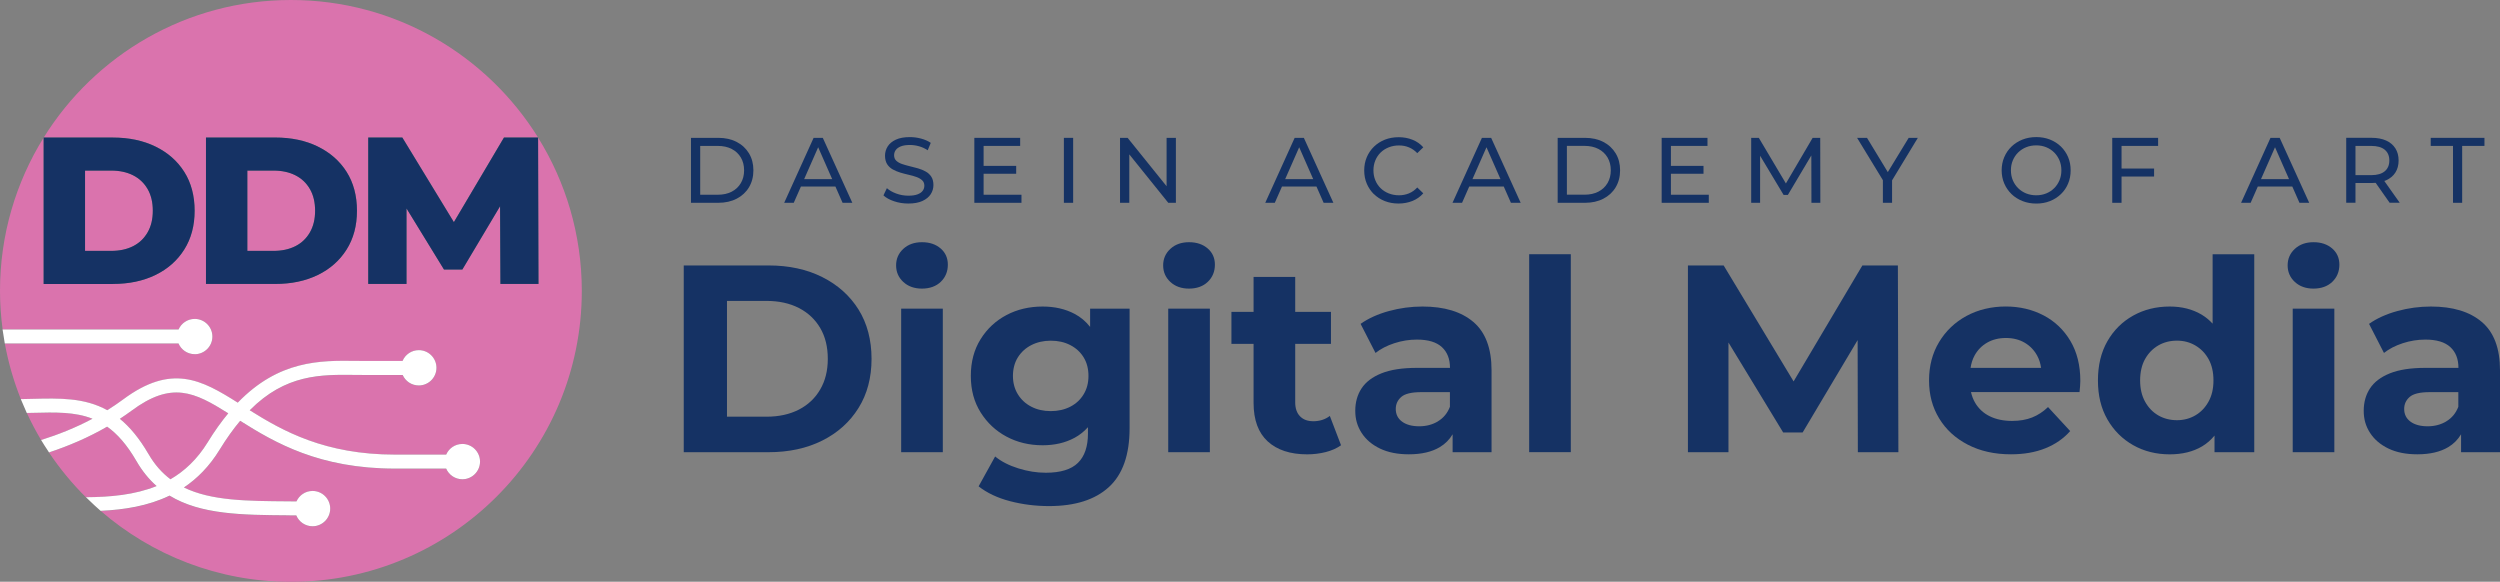 <?xml version="1.0" encoding="UTF-8"?>
<svg id="Layer_2" data-name="Layer 2" xmlns="http://www.w3.org/2000/svg" viewBox="0 0 685.16 159.44">
  <rect x="0" y="0" width="685.16" height="159.44" fill="#808080" stroke="none"/>
  <defs>
    <style>
      .cls-1 {
        fill: #da73ad;
      }

      .cls-2 {
        fill: #fff;
      }

      .cls-3 {
        fill: none;
      }

      .cls-4 {
        fill: #153264;
      }
    </style>
  </defs>
  <g id="DDM">
    <g>
      <polygon class="cls-3" points="627.34 49.09 623.5 40.36 619.66 49.09 627.34 49.09"/>
      <polygon class="cls-3" points="403.55 49.09 411.22 49.09 407.38 40.36 403.55 49.09"/>
      <path class="cls-3" d="M397.38,107.47h-7.82c-2.68,0-4.52.44-5.52,1.32-1,.88-1.5,1.97-1.5,3.29,0,1.46.57,2.62,1.72,3.47,1.14.85,2.72,1.28,4.72,1.28s3.61-.45,5.12-1.35c1.51-.9,2.61-2.23,3.29-3.98v-4.02Z"/>
      <path class="cls-3" d="M553.1,51.57c.63.62,1.36,1.1,2.2,1.44.84.34,1.76.51,2.76.51s1.89-.17,2.73-.51c.84-.34,1.57-.82,2.19-1.44.62-.62,1.1-1.34,1.45-2.17.35-.83.52-1.74.52-2.72s-.17-1.89-.52-2.72c-.35-.83-.83-1.56-1.45-2.17-.62-.62-1.35-1.1-2.19-1.44-.84-.34-1.75-.51-2.73-.51s-1.92.17-2.76.51c-.84.34-1.57.82-2.2,1.44-.63.62-1.11,1.34-1.46,2.17-.35.83-.52,1.74-.52,2.72s.17,1.89.52,2.72c.35.83.83,1.56,1.46,2.17Z"/>
      <path class="cls-3" d="M218.94,84.41c-2.51-1.29-5.47-1.94-8.88-1.94h-10.82v31.73h10.82c3.41,0,6.37-.65,8.88-1.94,2.51-1.29,4.46-3.13,5.85-5.52,1.39-2.39,2.08-5.19,2.08-8.41s-.69-6.08-2.08-8.44c-1.39-2.36-3.34-4.19-5.85-5.48Z"/>
      <polygon class="cls-3" points="228.07 49.09 224.23 40.36 220.39 49.09 228.07 49.09"/>
      <path class="cls-3" d="M296.99,97.93c-.88-1.44-2.1-2.56-3.66-3.36-1.56-.8-3.34-1.21-5.34-1.21s-3.78.4-5.34,1.21c-1.56.8-2.79,1.93-3.69,3.36-.9,1.44-1.35,3.13-1.35,5.08s.45,3.58,1.35,5.04c.9,1.46,2.13,2.6,3.69,3.4,1.56.8,3.34,1.21,5.34,1.21s3.78-.4,5.34-1.21c1.56-.8,2.78-1.94,3.66-3.4.88-1.46,1.32-3.14,1.32-5.04s-.44-3.64-1.32-5.08Z"/>
      <polygon class="cls-3" points="359.9 49.09 356.06 40.36 352.22 49.09 359.9 49.09"/>
      <path class="cls-3" d="M438.07,40.83c-1.08-.56-2.35-.84-3.83-.84h-4.81v13.38h4.81c1.47,0,2.75-.28,3.83-.84,1.08-.56,1.91-1.34,2.5-2.35.59-1.01.89-2.17.89-3.5s-.3-2.51-.89-3.51c-.59-1-1.43-1.78-2.5-2.34Z"/>
      <path class="cls-3" d="M203.04,50.17c.59-1.01.89-2.17.89-3.5s-.3-2.51-.89-3.51c-.59-1-1.43-1.78-2.5-2.34-1.08-.56-2.35-.84-3.83-.84h-4.81v13.38h4.81c1.47,0,2.75-.28,3.83-.84,1.08-.56,1.91-1.34,2.5-2.35Z"/>
      <path class="cls-3" d="M559.39,100.82c-.19-1.23-.53-2.36-1.08-3.36-.83-1.51-1.97-2.69-3.44-3.55-1.46-.85-3.17-1.28-5.12-1.28s-3.67.43-5.16,1.28c-1.49.85-2.64,2.05-3.47,3.58-.53.99-.88,2.11-1.07,3.33h19.33Z"/>
      <path class="cls-3" d="M645.55,48h4.32c1.63,0,2.86-.35,3.7-1.06.84-.7,1.26-1.69,1.26-2.96s-.42-2.25-1.26-2.95c-.84-.7-2.07-1.04-3.7-1.04h-4.32v8.01Z"/>
      <path class="cls-3" d="M673.75,107.47h-7.82c-2.68,0-4.52.44-5.52,1.32-1,.88-1.5,1.97-1.5,3.29,0,1.46.57,2.62,1.72,3.47,1.14.85,2.72,1.28,4.72,1.28s3.61-.45,5.12-1.35c1.51-.9,2.61-2.23,3.29-3.98v-4.02Z"/>
      <path class="cls-3" d="M601.66,94.68c-1.51-.88-3.19-1.32-5.04-1.32s-3.61.44-5.12,1.32c-1.51.88-2.72,2.12-3.62,3.73-.9,1.61-1.35,3.56-1.35,5.85s.45,4.18,1.35,5.81c.9,1.63,2.11,2.89,3.62,3.77,1.51.88,3.22,1.32,5.12,1.32s3.53-.44,5.04-1.32c1.51-.88,2.72-2.13,3.62-3.77.9-1.63,1.35-3.57,1.35-5.81s-.45-4.24-1.35-5.85c-.9-1.61-2.11-2.85-3.62-3.73Z"/>
      <path class="cls-1" d="M26.59,139.14c-.24-.22-.49-.44-.73-.66.24.22.49.44.73.66Z"/>
      <path class="cls-1" d="M56.93,121.2c1.86-3.04,3.74-5.66,5.63-7.93-9.33-5.86-15.52-8.88-26.54-.69-1.04.77-2.1,1.5-3.17,2.2,2.73,2.24,5.35,5.35,7.86,9.68,1.69,2.91,3.7,5.16,6.01,6.9,3.87-2.25,7.35-5.49,10.21-10.15Z"/>
      <path class="cls-1" d="M80.94,48.04c-1.7-.86-3.7-1.29-5.99-1.29h-7.17v22.01h7.17c2.29,0,4.29-.43,5.99-1.29s3.03-2.12,3.98-3.78c.96-1.66,1.43-3.64,1.43-5.93s-.48-4.32-1.43-5.96c-.96-1.64-2.28-2.9-3.98-3.76Z"/>
      <path class="cls-1" d="M13.04,123.39c-.58-.88-1.14-1.76-1.69-2.66.54.9,1.11,1.79,1.69,2.66Z"/>
      <path class="cls-1" d="M147.58,77.82h-10.43l-.1-21.29-10.33,17.33h-5.04l-10.26-16.74v20.69h-10.49v-40.13h9.34l14.12,23.18,13.74-23.18h9.34C133.39,15.07,108.32,0,79.72,0S26.05,15.07,11.98,37.69h18.95c4.43,0,8.33.82,11.69,2.47,3.36,1.64,5.99,3.95,7.88,6.93,1.89,2.98,2.84,6.53,2.84,10.66s-.95,7.64-2.84,10.63c-1.89,3-4.52,5.32-7.88,6.97-3.36,1.64-7.26,2.46-11.69,2.46H11.96v-40.08C4.38,49.93,0,64.31,0,79.72c0,3.59.26,7.11.72,10.57h48.23c.75-1.7,2.45-2.89,4.43-2.89,2.67,0,4.84,2.17,4.84,4.84s-2.17,4.84-4.84,4.84c-2,0-3.72-1.21-4.45-2.94H1.32c.97,5.29,2.45,10.39,4.4,15.26,1.05-.02,2.09-.04,3.11-.07,7.46-.19,14.3-.36,20.57,3.11,1.47-.92,2.92-1.89,4.33-2.94,13.28-9.86,21.48-5.4,31.43.87,11.29-11.69,22.69-11.56,32.21-11.45.93.01,1.85.02,2.76.02h10.19c.73-1.74,2.45-2.96,4.46-2.96,2.67,0,4.84,2.17,4.84,4.84s-2.17,4.84-4.84,4.84c-1.97,0-3.66-1.18-4.42-2.87h-10.24c-.92,0-1.86-.01-2.8-.02-9.4-.11-19.04-.22-28.88,9.69,9.11,5.71,20.61,12.15,39.86,12.15h13.98c.74-1.72,2.45-2.92,4.44-2.92,2.67,0,4.84,2.17,4.84,4.84s-2.17,4.84-4.84,4.84c-1.99,0-3.7-1.2-4.44-2.92h-13.98c-20.75,0-32.86-7.04-42.48-13.1-1.86,2.22-3.73,4.82-5.61,7.88-2.8,4.58-6.14,7.93-9.81,10.39,7.47,3.65,17.25,3.72,28.61,3.8.74,0,1.49.01,2.24.02.76-1.69,2.44-2.87,4.41-2.87,2.67,0,4.84,2.17,4.84,4.84s-2.17,4.84-4.84,4.84c-2.01,0-3.73-1.23-4.46-2.97-.74,0-1.49-.01-2.22-.02-12.58-.09-23.93-.18-32.5-5.4-5.92,2.86-12.46,3.87-18.87,4.17,13.98,12.09,32.19,19.43,52.12,19.43,44.03,0,79.72-35.69,79.72-79.72,0-15.42-4.39-29.82-11.98-42.02l.11,40.12ZM94.99,68.39c-1.89,3-4.52,5.32-7.88,6.97-3.36,1.64-7.26,2.46-11.69,2.46h-18.97v-40.13h18.97c4.43,0,8.33.82,11.69,2.47,3.36,1.64,5.99,3.95,7.88,6.93,1.89,2.98,2.84,6.53,2.84,10.66s-.95,7.64-2.84,10.63Z"/>
      <path class="cls-1" d="M36.46,67.47c1.7-.86,3.03-2.12,3.98-3.78.96-1.66,1.43-3.64,1.43-5.93s-.48-4.32-1.43-5.96c-.96-1.64-2.28-2.9-3.98-3.76-1.7-.86-3.7-1.29-5.99-1.29h-7.17v22.01h7.17c2.29,0,4.29-.43,5.99-1.29Z"/>
      <path class="cls-1" d="M37.39,126.38c-2.58-4.46-5.23-7.44-8.04-9.44-5.14,2.98-10.54,5.28-15.93,7.06,2.96,4.43,6.36,8.54,10.12,12.28,6.63-.05,13.33-.62,19.36-3.06-2.06-1.83-3.91-4.07-5.52-6.84Z"/>
      <path class="cls-1" d="M1.14,93.12c-.12-.72-.24-1.44-.34-2.16.1.72.22,1.44.34,2.16Z"/>
      <path class="cls-1" d="M7,112.38c-.37-.82-.73-1.64-1.07-2.48.34.83.7,1.66,1.07,2.48Z"/>
      <path class="cls-1" d="M8.93,113.16c-.51.01-1.04.02-1.57.03,1.18,2.54,2.48,5.02,3.91,7.41,4.75-1.5,9.52-3.4,14.08-5.83-4.82-1.91-10.16-1.77-16.42-1.61Z"/>
      <path class="cls-4" d="M30.93,77.82c4.43,0,8.33-.82,11.69-2.46,3.36-1.64,5.99-3.96,7.88-6.97,1.89-3,2.84-6.54,2.84-10.63s-.95-7.68-2.84-10.66c-1.89-2.98-4.52-5.29-7.88-6.93-3.36-1.64-7.26-2.47-11.69-2.47H11.96v40.13h18.97ZM23.31,46.75h7.17c2.29,0,4.29.43,5.99,1.29,1.7.86,3.03,2.11,3.98,3.76.96,1.64,1.43,3.63,1.43,5.96s-.48,4.27-1.43,5.93c-.96,1.66-2.28,2.92-3.98,3.78-1.7.86-3.7,1.29-5.99,1.29h-7.17v-22.01Z"/>
      <path class="cls-4" d="M87.11,40.16c-3.36-1.64-7.26-2.47-11.69-2.47h-18.97v40.13h18.97c4.43,0,8.33-.82,11.69-2.46,3.36-1.64,5.99-3.96,7.88-6.97,1.89-3,2.84-6.54,2.84-10.63s-.95-7.68-2.84-10.66c-1.89-2.98-4.52-5.29-7.88-6.93ZM84.93,63.69c-.96,1.66-2.28,2.92-3.98,3.78s-3.7,1.29-5.99,1.29h-7.17v-22.01h7.17c2.29,0,4.29.43,5.99,1.29s3.03,2.11,3.98,3.76c.96,1.64,1.43,3.63,1.43,5.96s-.48,4.27-1.43,5.93Z"/>
      <polygon class="cls-4" points="124.39 60.88 110.26 37.69 100.92 37.69 100.92 77.82 111.41 77.82 111.41 57.13 121.67 73.86 126.72 73.86 137.05 56.53 137.15 77.82 147.58 77.82 147.47 37.7 147.47 37.69 147.46 37.69 138.12 37.69 124.39 60.88"/>
      <path class="cls-2" d="M53.37,97.08c2.67,0,4.84-2.17,4.84-4.84s-2.17-4.84-4.84-4.84c-1.98,0-3.68,1.19-4.43,2.89H.7c.03.23.07.45.11.67.1.72.22,1.44.34,2.16.06.33.1.67.16,1.01h47.61c.74,1.73,2.45,2.94,4.45,2.94Z"/>
      <path class="cls-2" d="M78.98,141.24c.73,0,1.47.01,2.22.02.73,1.75,2.45,2.97,4.46,2.97,2.67,0,4.84-2.17,4.84-4.84s-2.17-4.84-4.84-4.84c-1.97,0-3.65,1.18-4.41,2.87-.75,0-1.5-.01-2.24-.02-11.36-.08-21.14-.15-28.61-3.8,3.67-2.46,7.01-5.81,9.81-10.39,1.88-3.06,3.75-5.66,5.61-7.88,9.62,6.06,21.72,13.1,42.48,13.1h13.98c.74,1.72,2.45,2.92,4.44,2.92,2.67,0,4.84-2.17,4.84-4.84s-2.17-4.84-4.84-4.84c-1.99,0-3.7,1.2-4.44,2.92h-13.98c-19.25,0-30.75-6.44-39.86-12.15,9.84-9.91,19.49-9.8,28.88-9.69.95.01,1.88.02,2.8.02h10.24c.75,1.69,2.44,2.87,4.42,2.87,2.67,0,4.84-2.17,4.84-4.84s-2.17-4.84-4.84-4.84c-2.01,0-3.73,1.22-4.46,2.96h-10.19c-.91,0-1.83-.01-2.76-.02-9.52-.11-20.92-.23-32.21,11.45-9.95-6.28-18.15-10.74-31.43-.87-1.41,1.04-2.85,2.02-4.33,2.94-6.27-3.47-13.11-3.3-20.57-3.11-1.01.03-2.05.05-3.11.07,0,0-.01,0-.02,0,.07.17.15.34.22.51.34.83.7,1.66,1.07,2.48.12.27.23.55.35.81,0,0,.01,0,.02,0,.52-.01,1.05-.02,1.57-.03,6.26-.16,11.6-.3,16.42,1.61-4.56,2.43-9.32,4.33-14.08,5.83,0,0,0,0,0,0,.03.04.06.09.08.13.54.9,1.11,1.79,1.69,2.66.13.2.25.41.39.61,0,0,0,0,0,0,5.39-1.78,10.79-4.08,15.93-7.06,2.81,1.99,5.46,4.98,8.04,9.44,1.6,2.77,3.45,5.01,5.52,6.84-6.03,2.44-12.73,3.01-19.36,3.06,0,0,0,0,0,0,.76.75,1.53,1.48,2.31,2.2.24.22.49.44.73.66.32.29.64.59.97.87.01,0,.02,0,.03,0,6.42-.3,12.95-1.31,18.87-4.17,8.57,5.22,19.93,5.31,32.5,5.4ZM40.71,124.46c-2.51-4.33-5.13-7.44-7.86-9.68,1.07-.7,2.13-1.43,3.17-2.2,11.02-8.19,17.22-5.17,26.54.69-1.89,2.27-3.77,4.89-5.63,7.93-2.86,4.66-6.34,7.9-10.21,10.15-2.31-1.74-4.33-3.99-6.01-6.9Z"/>
      <path class="cls-4" d="M201.89,54.46c1.45-.75,2.58-1.79,3.38-3.13.8-1.34,1.21-2.89,1.21-4.65s-.4-3.31-1.21-4.65c-.81-1.34-1.93-2.38-3.38-3.13s-3.12-1.12-5.02-1.12h-7.5v17.8h7.5c1.9,0,3.57-.37,5.02-1.12ZM191.9,53.37v-13.38h4.81c1.47,0,2.75.28,3.83.84,1.08.56,1.91,1.34,2.5,2.34.59,1,.89,2.17.89,3.51s-.3,2.49-.89,3.5c-.59,1.01-1.43,1.79-2.5,2.35-1.08.56-2.35.84-3.83.84h-4.81Z"/>
      <path class="cls-4" d="M219.49,51.13h9.47l1.96,4.45h2.67l-8.09-17.8h-2.52l-8.06,17.8h2.62l1.96-4.45ZM224.23,40.36l3.84,8.73h-7.68l3.84-8.73Z"/>
      <path class="cls-4" d="M252.8,55.08c1.03-.47,1.78-1.09,2.28-1.86.49-.77.74-1.61.74-2.5s-.19-1.7-.58-2.29c-.39-.59-.9-1.07-1.54-1.42-.64-.36-1.34-.64-2.11-.87-.77-.22-1.54-.42-2.3-.6-.76-.18-1.46-.38-2.1-.6-.64-.22-1.15-.52-1.55-.89-.4-.37-.6-.87-.6-1.5,0-.53.15-1,.44-1.42.3-.42.77-.76,1.41-1.02.64-.25,1.47-.38,2.47-.38.8,0,1.62.11,2.47.34.85.23,1.65.6,2.42,1.11l.84-2.03c-.75-.51-1.63-.9-2.64-1.17-1.02-.27-2.04-.41-3.08-.41-1.56,0-2.84.23-3.85.7-1.01.47-1.75,1.09-2.24,1.86-.48.77-.73,1.61-.73,2.53s.2,1.73.58,2.33c.39.6.9,1.08,1.54,1.44.64.36,1.34.65,2.11.88.77.23,1.54.43,2.3.6.76.17,1.46.37,2.1.6.64.23,1.15.53,1.55.9.4.37.6.86.6,1.47,0,.53-.15,1-.46,1.41-.3.41-.78.74-1.42.98-.64.24-1.48.36-2.52.36-1.14,0-2.23-.2-3.28-.58-1.05-.39-1.92-.88-2.59-1.48l-.94,1.98c.71.66,1.69,1.2,2.92,1.61,1.24.42,2.53.62,3.89.62,1.56,0,2.85-.23,3.88-.7Z"/>
      <polygon class="cls-4" points="279.95 53.37 269.57 53.37 269.57 47.62 278.5 47.62 278.5 45.46 269.57 45.46 269.57 39.99 279.59 39.99 279.59 37.78 267.03 37.78 267.03 55.58 279.95 55.58 279.95 53.37"/>
      <rect class="cls-4" x="291.57" y="37.78" width="2.54" height="17.8"/>
      <polygon class="cls-4" points="309.5 42.31 320.18 55.58 322.27 55.58 322.27 37.78 319.72 37.78 319.72 51.04 309.04 37.78 306.96 37.78 306.96 55.58 309.5 55.58 309.5 42.31"/>
      <path class="cls-4" d="M351.33,51.13h9.47l1.96,4.45h2.67l-8.09-17.8h-2.52l-8.06,17.8h2.62l1.96-4.45ZM356.06,40.36l3.84,8.73h-7.68l3.84-8.73Z"/>
      <path class="cls-4" d="M376.55,53.2c.84.82,1.83,1.46,2.98,1.91s2.39.67,3.75.67,2.66-.24,3.83-.71c1.16-.47,2.15-1.17,2.96-2.09l-1.65-1.6c-.68.73-1.44,1.27-2.29,1.62-.85.35-1.75.52-2.72.52s-1.93-.17-2.79-.51c-.86-.34-1.6-.81-2.23-1.42-.63-.61-1.11-1.33-1.46-2.17-.35-.84-.52-1.75-.52-2.73s.17-1.89.52-2.73c.35-.84.83-1.56,1.46-2.17.63-.61,1.37-1.08,2.23-1.42.86-.34,1.78-.51,2.79-.51s1.87.17,2.72.52c.85.35,1.61.88,2.29,1.59l1.65-1.6c-.81-.92-1.8-1.61-2.96-2.07-1.16-.47-2.43-.7-3.8-.7s-2.61.23-3.75.67c-1.14.45-2.14,1.09-2.99,1.91-.85.82-1.51,1.78-1.98,2.89-.47,1.1-.71,2.31-.71,3.64s.24,2.54.71,3.64c.47,1.1,1.13,2.06,1.97,2.89Z"/>
      <path class="cls-4" d="M406.14,37.78l-8.06,17.8h2.62l1.96-4.45h9.47l1.96,4.45h2.67l-8.09-17.8h-2.52ZM403.55,49.09l3.84-8.73,3.84,8.73h-7.68Z"/>
      <path class="cls-4" d="M439.42,38.9c-1.45-.75-3.12-1.12-5.02-1.12h-7.5v17.8h7.5c1.9,0,3.57-.37,5.02-1.12,1.45-.75,2.58-1.79,3.38-3.13.8-1.34,1.21-2.89,1.21-4.65s-.4-3.31-1.21-4.65c-.81-1.34-1.93-2.38-3.38-3.13ZM440.57,50.17c-.59,1.01-1.43,1.79-2.5,2.35-1.08.56-2.35.84-3.83.84h-4.81v-13.38h4.81c1.47,0,2.75.28,3.83.84,1.08.56,1.91,1.34,2.5,2.34.59,1,.89,2.17.89,3.51s-.3,2.49-.89,3.5Z"/>
      <polygon class="cls-4" points="468.32 53.37 457.94 53.37 457.94 47.62 466.87 47.62 466.87 45.46 457.94 45.46 457.94 39.99 467.96 39.99 467.96 37.78 455.4 37.78 455.4 55.58 468.32 55.58 468.32 53.37"/>
      <polygon class="cls-4" points="482.38 42.68 488.82 53.42 489.99 53.42 496.42 42.6 496.45 55.58 498.89 55.58 498.86 37.78 496.78 37.78 489.45 50.28 482.03 37.78 479.94 37.78 479.94 55.58 482.38 55.58 482.38 42.68"/>
      <polygon class="cls-4" points="517.38 47.17 511.68 37.78 508.96 37.78 516.03 49.38 516.03 55.58 518.55 55.58 518.55 49.42 525.61 37.78 523.1 37.78 517.38 47.17"/>
      <path class="cls-4" d="M551.27,53.18c.85.82,1.85,1.46,3.01,1.92,1.16.46,2.42.69,3.78.69s2.61-.22,3.75-.67,2.14-1.09,3-1.91c.86-.82,1.52-1.78,1.98-2.89.47-1.1.7-2.31.7-3.64s-.23-2.53-.7-3.64c-.47-1.1-1.13-2.06-1.98-2.89-.86-.82-1.86-1.46-3-1.91-1.14-.45-2.4-.67-3.75-.67s-2.64.23-3.79.69c-1.15.46-2.15,1.1-3,1.92-.85.82-1.51,1.78-1.98,2.89-.47,1.1-.71,2.31-.71,3.61s.24,2.51.71,3.61c.47,1.1,1.14,2.06,1.98,2.89ZM551.64,43.96c.35-.83.83-1.56,1.46-2.17.63-.62,1.36-1.1,2.2-1.44.84-.34,1.76-.51,2.76-.51s1.89.17,2.73.51c.84.34,1.57.82,2.19,1.44.62.62,1.1,1.34,1.45,2.17.35.83.52,1.74.52,2.72s-.17,1.89-.52,2.72c-.35.83-.83,1.56-1.45,2.17-.62.62-1.35,1.1-2.19,1.44-.84.34-1.75.51-2.73.51s-1.92-.17-2.76-.51c-.84-.34-1.57-.82-2.2-1.44-.63-.62-1.11-1.34-1.46-2.17-.35-.83-.52-1.74-.52-2.72s.17-1.89.52-2.72Z"/>
      <polygon class="cls-4" points="581.44 48.38 590.36 48.38 590.36 46.19 581.44 46.19 581.44 39.99 591.46 39.99 591.46 37.78 578.89 37.78 578.89 55.58 581.44 55.58 581.44 48.38"/>
      <path class="cls-4" d="M618.77,51.13h9.47l1.96,4.45h2.67l-8.09-17.8h-2.52l-8.06,17.8h2.62l1.96-4.45ZM623.5,40.36l3.84,8.73h-7.68l3.84-8.73Z"/>
      <path class="cls-4" d="M649.95,50.16c.39,0,.77-.02,1.13-.05l3.83,5.46h2.77l-4.23-5.97c.17-.06.34-.11.49-.18,1.1-.49,1.95-1.2,2.54-2.12.59-.92.89-2.03.89-3.32s-.3-2.4-.89-3.33c-.59-.93-1.44-1.64-2.54-2.14-1.1-.49-2.43-.74-3.99-.74h-6.94v17.8h2.54v-5.42h4.4ZM653.57,41.03c.84.7,1.26,1.68,1.26,2.95s-.42,2.26-1.26,2.96c-.84.7-2.07,1.06-3.7,1.06h-4.32v-8.01h4.32c1.63,0,2.86.35,3.7,1.04Z"/>
      <polygon class="cls-4" points="672.28 55.58 674.79 55.58 674.79 39.99 680.9 39.99 680.9 37.78 666.17 37.78 666.17 39.99 672.28 39.99 672.28 55.58"/>
      <path class="cls-4" d="M225.34,75.93c-4.24-2.12-9.14-3.18-14.7-3.18h-23.25v51.18h23.25c5.56,0,10.46-1.06,14.7-3.18,4.24-2.12,7.55-5.09,9.94-8.92,2.39-3.83,3.58-8.32,3.58-13.49s-1.2-9.72-3.58-13.53c-2.39-3.8-5.7-6.76-9.94-8.88ZM224.79,106.74c-1.39,2.39-3.34,4.23-5.85,5.52-2.51,1.29-5.47,1.94-8.88,1.94h-10.82v-31.73h10.82c3.41,0,6.37.65,8.88,1.94,2.51,1.29,4.46,3.12,5.85,5.48,1.39,2.36,2.08,5.18,2.08,8.44s-.69,6.02-2.08,8.41Z"/>
      <path class="cls-4" d="M257.8,68.1c-1.32-1.14-3.02-1.72-5.12-1.72s-3.8.61-5.12,1.83c-1.32,1.22-1.97,2.73-1.97,4.53s.66,3.32,1.97,4.53c1.32,1.22,3.02,1.83,5.12,1.83s3.86-.62,5.15-1.86c1.29-1.24,1.94-2.81,1.94-4.72,0-1.8-.66-3.28-1.97-4.42Z"/>
      <rect class="cls-4" x="246.98" y="84.59" width="11.41" height="39.34"/>
      <path class="cls-4" d="M298.75,89.58c-1.18-1.5-2.59-2.69-4.24-3.56-2.53-1.34-5.46-2.01-8.77-2.01-3.66,0-6.96.78-9.91,2.34-2.95,1.56-5.31,3.76-7.09,6.62-1.78,2.85-2.67,6.2-2.67,10.05s.89,7.13,2.67,9.98c1.78,2.85,4.14,5.07,7.09,6.65,2.95,1.58,6.25,2.38,9.91,2.38,3.31,0,6.24-.68,8.77-2.05,1.39-.75,2.6-1.72,3.66-2.9v1.73c0,3.56-.91,6.24-2.74,8.04-1.83,1.8-4.76,2.71-8.81,2.71-2.49,0-5.01-.4-7.57-1.21-2.56-.8-4.67-1.89-6.32-3.25l-4.53,8.19c2.29,1.8,5.15,3.16,8.59,4.06,3.44.9,7.01,1.35,10.71,1.35,7.12,0,12.58-1.73,16.38-5.19,3.8-3.46,5.7-8.85,5.7-16.16v-32.76h-10.82v4.99ZM296.99,108.06c-.88,1.46-2.1,2.6-3.66,3.4-1.56.8-3.34,1.21-5.34,1.21s-3.78-.4-5.34-1.21c-1.56-.8-2.79-1.94-3.69-3.4-.9-1.46-1.35-3.14-1.35-5.04s.45-3.64,1.35-5.08c.9-1.44,2.13-2.56,3.69-3.36,1.56-.8,3.34-1.21,5.34-1.21s3.78.4,5.34,1.21c1.56.8,2.78,1.93,3.66,3.36.88,1.44,1.32,3.13,1.32,5.08s-.44,3.58-1.32,5.04Z"/>
      <path class="cls-4" d="M330.99,68.1c-1.32-1.14-3.02-1.72-5.12-1.72s-3.8.61-5.12,1.83c-1.32,1.22-1.97,2.73-1.97,4.53s.66,3.32,1.97,4.53c1.32,1.22,3.02,1.83,5.12,1.83s3.86-.62,5.15-1.86c1.29-1.24,1.94-2.81,1.94-4.72,0-1.8-.66-3.28-1.97-4.42Z"/>
      <rect class="cls-4" x="320.17" y="84.59" width="11.41" height="39.34"/>
      <path class="cls-4" d="M359.87,115.44c-1.51,0-2.71-.45-3.58-1.35-.88-.9-1.32-2.18-1.32-3.84v-16.01h9.8v-8.77h-9.8v-9.58h-11.41v9.58h-6.07v8.77h6.07v16.16c0,4.68,1.29,8.2,3.87,10.57,2.58,2.36,6.19,3.55,10.82,3.55,1.75,0,3.45-.21,5.08-.62,1.63-.41,3.03-1.04,4.2-1.87l-3.07-8.04c-1.27.98-2.8,1.46-4.61,1.46Z"/>
      <path class="cls-4" d="M403.81,88.25c-3.32-2.83-7.97-4.24-13.96-4.24-3.12,0-6.19.41-9.21,1.24-3.02.83-5.61,2-7.75,3.51l4.09,7.97c1.41-1.12,3.13-2.01,5.16-2.67,2.02-.66,4.08-.99,6.18-.99,3.07,0,5.35.68,6.84,2.05,1.49,1.37,2.23,3.27,2.23,5.7h-9.07c-4,0-7.24.5-9.72,1.5-2.49,1-4.3,2.38-5.45,4.13-1.15,1.75-1.72,3.8-1.72,6.14s.59,4.27,1.75,6.07c1.17,1.8,2.85,3.23,5.04,4.28,2.19,1.05,4.83,1.57,7.9,1.57,3.46,0,6.29-.66,8.48-1.97,1.49-.89,2.65-2.07,3.51-3.52v4.91h10.67v-22.45c0-6-1.66-10.41-4.97-13.23ZM394.09,115.48c-1.51.9-3.22,1.35-5.12,1.35-2,0-3.57-.43-4.72-1.28-1.15-.85-1.72-2.01-1.72-3.47,0-1.32.5-2.41,1.5-3.29,1-.88,2.84-1.32,5.52-1.32h7.82v4.02c-.68,1.75-1.78,3.08-3.29,3.98Z"/>
      <rect class="cls-4" x="419.09" y="69.67" width="11.41" height="54.25"/>
      <polygon class="cls-4" points="510.41 72.75 491.56 104.53 472.39 72.75 462.6 72.75 462.6 123.93 473.71 123.93 473.71 93.87 488.7 118.52 494.04 118.52 509.11 93.21 509.17 123.93 520.28 123.93 520.14 72.75 510.41 72.75"/>
      <path class="cls-4" d="M560.09,86.45c-3.1-1.63-6.57-2.45-10.42-2.45s-7.58.87-10.75,2.6c-3.17,1.73-5.67,4.12-7.5,7.17-1.83,3.05-2.74,6.54-2.74,10.49s.92,7.37,2.78,10.42c1.85,3.05,4.47,5.45,7.86,7.2,3.39,1.75,7.32,2.63,11.81,2.63,3.56,0,6.7-.55,9.43-1.65,2.73-1.1,5-2.67,6.8-4.72l-6.07-6.58c-1.32,1.27-2.77,2.22-4.35,2.85-1.58.63-3.42.95-5.52.95-2.34,0-4.38-.43-6.11-1.28-1.73-.85-3.07-2.1-4.02-3.73-.52-.89-.88-1.85-1.11-2.89h29.74c.05-.49.1-1.01.15-1.57.05-.56.07-1.06.07-1.5,0-4.24-.9-7.88-2.71-10.93-1.8-3.04-4.25-5.38-7.35-7.02ZM544.59,93.91c1.49-.85,3.21-1.28,5.16-1.28s3.66.43,5.12,1.28c1.46.85,2.61,2.04,3.44,3.55.55,1,.9,2.13,1.08,3.36h-19.33c.19-1.22.53-2.34,1.07-3.33.83-1.54,1.99-2.73,3.47-3.58Z"/>
      <path class="cls-4" d="M606.41,88.71c-.91-.99-1.93-1.83-3.07-2.51-2.49-1.46-5.39-2.19-8.7-2.19-3.71,0-7.05.83-10.02,2.49-2.97,1.66-5.33,4-7.06,7.02-1.73,3.02-2.59,6.61-2.59,10.75s.86,7.65,2.59,10.67c1.73,3.02,4.08,5.37,7.06,7.06,2.97,1.68,6.31,2.52,10.02,2.52,3.46,0,6.42-.73,8.88-2.19,1.29-.77,2.42-1.75,3.4-2.95v4.55h10.89v-54.25h-11.41v19.03ZM605.28,110.07c-.9,1.63-2.11,2.89-3.62,3.77-1.51.88-3.19,1.32-5.04,1.32s-3.61-.44-5.12-1.32c-1.51-.88-2.72-2.13-3.62-3.77-.9-1.63-1.35-3.57-1.35-5.81s.45-4.24,1.35-5.85c.9-1.61,2.11-2.85,3.62-3.73,1.51-.88,3.22-1.32,5.12-1.32s3.53.44,5.04,1.32c1.51.88,2.72,2.12,3.62,3.73.9,1.61,1.35,3.56,1.35,5.85s-.45,4.18-1.35,5.81Z"/>
      <path class="cls-4" d="M639.17,68.1c-1.32-1.14-3.02-1.72-5.12-1.72s-3.8.61-5.12,1.83c-1.32,1.22-1.97,2.73-1.97,4.53s.66,3.32,1.97,4.53c1.32,1.22,3.02,1.83,5.12,1.83s3.86-.62,5.15-1.86c1.29-1.24,1.94-2.81,1.94-4.72,0-1.8-.66-3.28-1.97-4.42Z"/>
      <rect class="cls-4" x="628.35" y="84.59" width="11.41" height="39.34"/>
      <path class="cls-4" d="M680.19,88.25c-3.32-2.83-7.97-4.24-13.96-4.24-3.12,0-6.19.41-9.21,1.24-3.02.83-5.61,2-7.75,3.51l4.09,7.97c1.41-1.12,3.13-2.01,5.16-2.67,2.02-.66,4.08-.99,6.18-.99,3.07,0,5.35.68,6.84,2.05,1.49,1.37,2.23,3.27,2.23,5.7h-9.07c-4,0-7.24.5-9.72,1.5-2.49,1-4.3,2.38-5.45,4.13-1.15,1.75-1.72,3.8-1.72,6.14s.58,4.27,1.75,6.07c1.17,1.8,2.85,3.23,5.04,4.28,2.19,1.05,4.83,1.57,7.9,1.57,3.46,0,6.29-.66,8.48-1.97,1.49-.89,2.65-2.07,3.51-3.52v4.91h10.67v-22.45c0-6-1.66-10.41-4.97-13.23ZM670.46,115.48c-1.51.9-3.22,1.35-5.12,1.35-2,0-3.57-.43-4.72-1.28-1.15-.85-1.72-2.01-1.72-3.47,0-1.32.5-2.41,1.5-3.29,1-.88,2.84-1.32,5.52-1.32h7.82v4.02c-.68,1.75-1.78,3.08-3.29,3.98Z"/>
    </g>
  </g>
</svg>